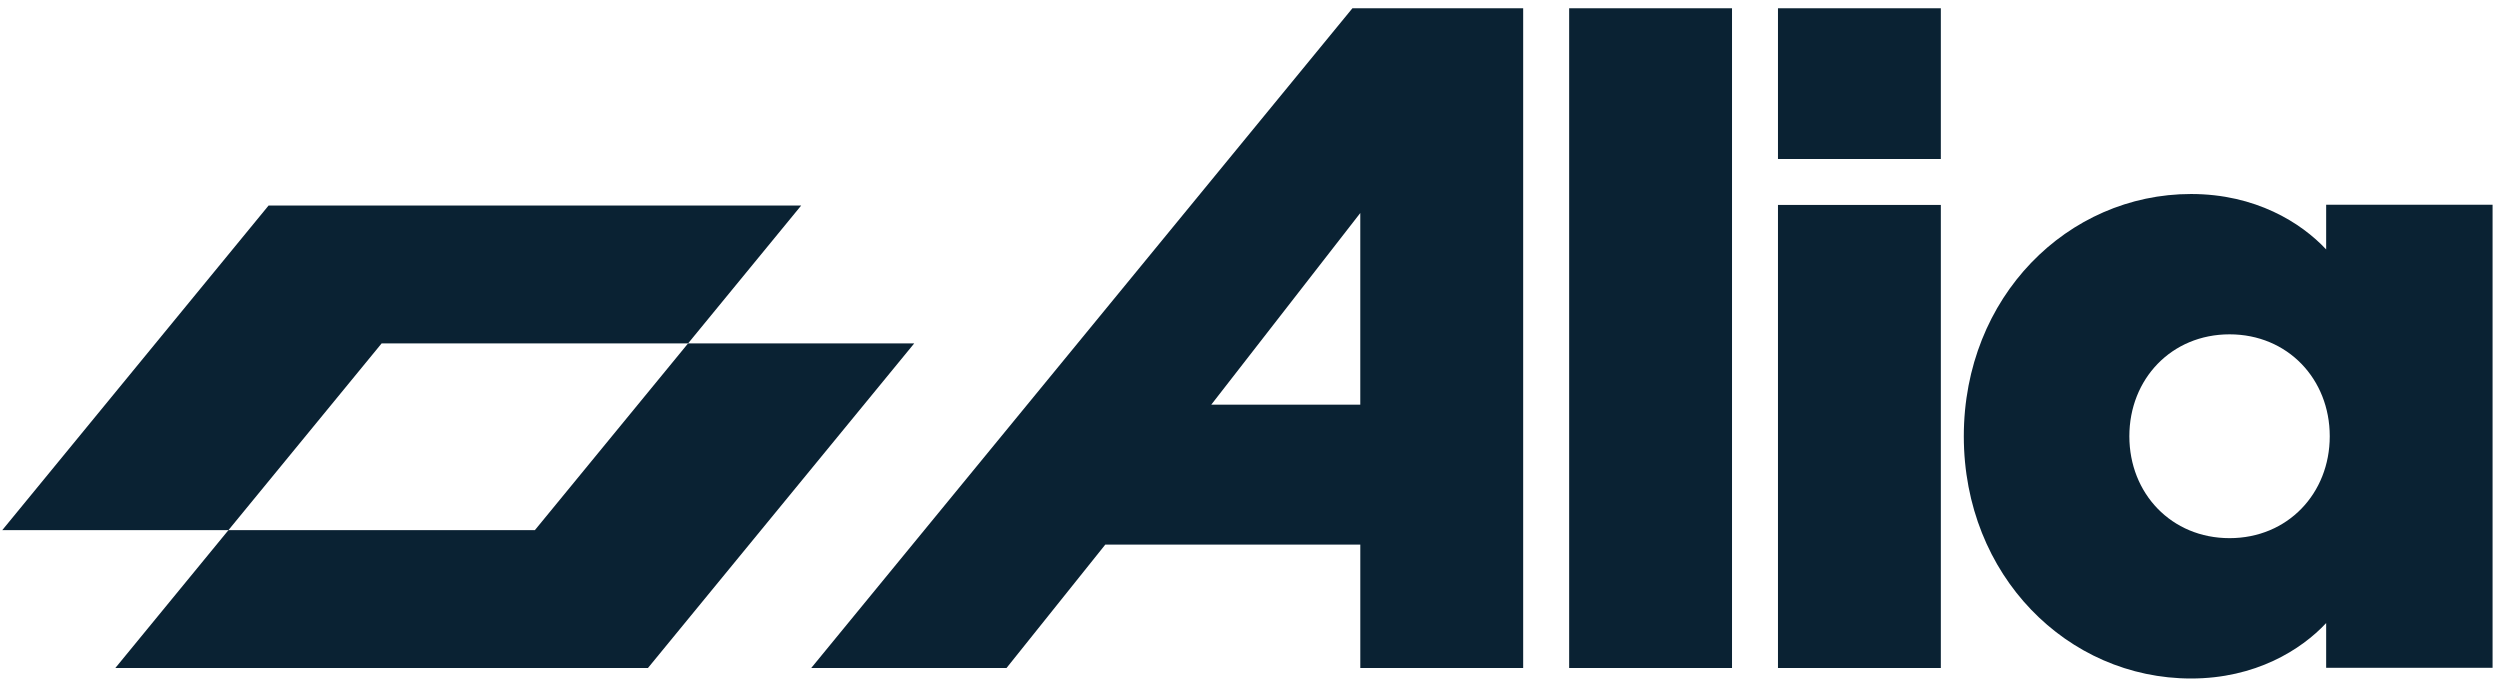 <svg width="290" height="79" viewBox="0 0 290 79" fill="none" xmlns="http://www.w3.org/2000/svg">
<g clip-path="url(#clip0_17_385)">
<path d="M200.914 0.961V77.488H182.021V0.961H200.914Z" fill="#0A2233"/>
<path d="M225.137 23.773V77.488H206.245V23.773H225.137ZM225.137 18.447H206.245V0.961H225.137V18.447Z" fill="#0A2233"/>
<path d="M157.795 63.176H128.212L116.756 77.488H94.102L156.879 0.961H176.688V77.488H157.795V63.176ZM140.509 46.938H157.793V24.71L140.509 46.938Z" fill="#0A2233"/>
<path d="M289.139 23.747V77.462H269.834V72.276C266.929 75.386 261.635 78.706 254.163 78.706C239.842 78.706 227.802 66.78 227.802 50.605C227.802 34.431 239.842 22.505 254.163 22.505C261.635 22.505 266.929 25.822 269.834 28.935V23.75H289.139V23.747ZM258.628 62.425C265.375 62.425 270.251 57.24 270.251 50.605C270.251 43.971 265.372 38.783 258.628 38.783C251.885 38.783 247.005 43.968 247.005 50.605C247.005 57.243 251.882 62.425 258.628 62.425Z" fill="#0A2233"/>
<path d="M106.052 39.831L75.164 77.485H13.381L26.499 61.496H62.046L79.82 39.831H106.052Z" fill="#0A2233"/>
<path d="M92.936 23.842L79.82 39.831H44.271L26.499 61.496H0.262L31.155 23.842H92.936Z" fill="#0A2233"/>
</g>
<defs>
<clipPath id="clip0_17_385">
<rect width="288.877" height="77.745" fill="white" transform="translate(0.262 0.961)"/>
</clipPath>
</defs>
</svg>
